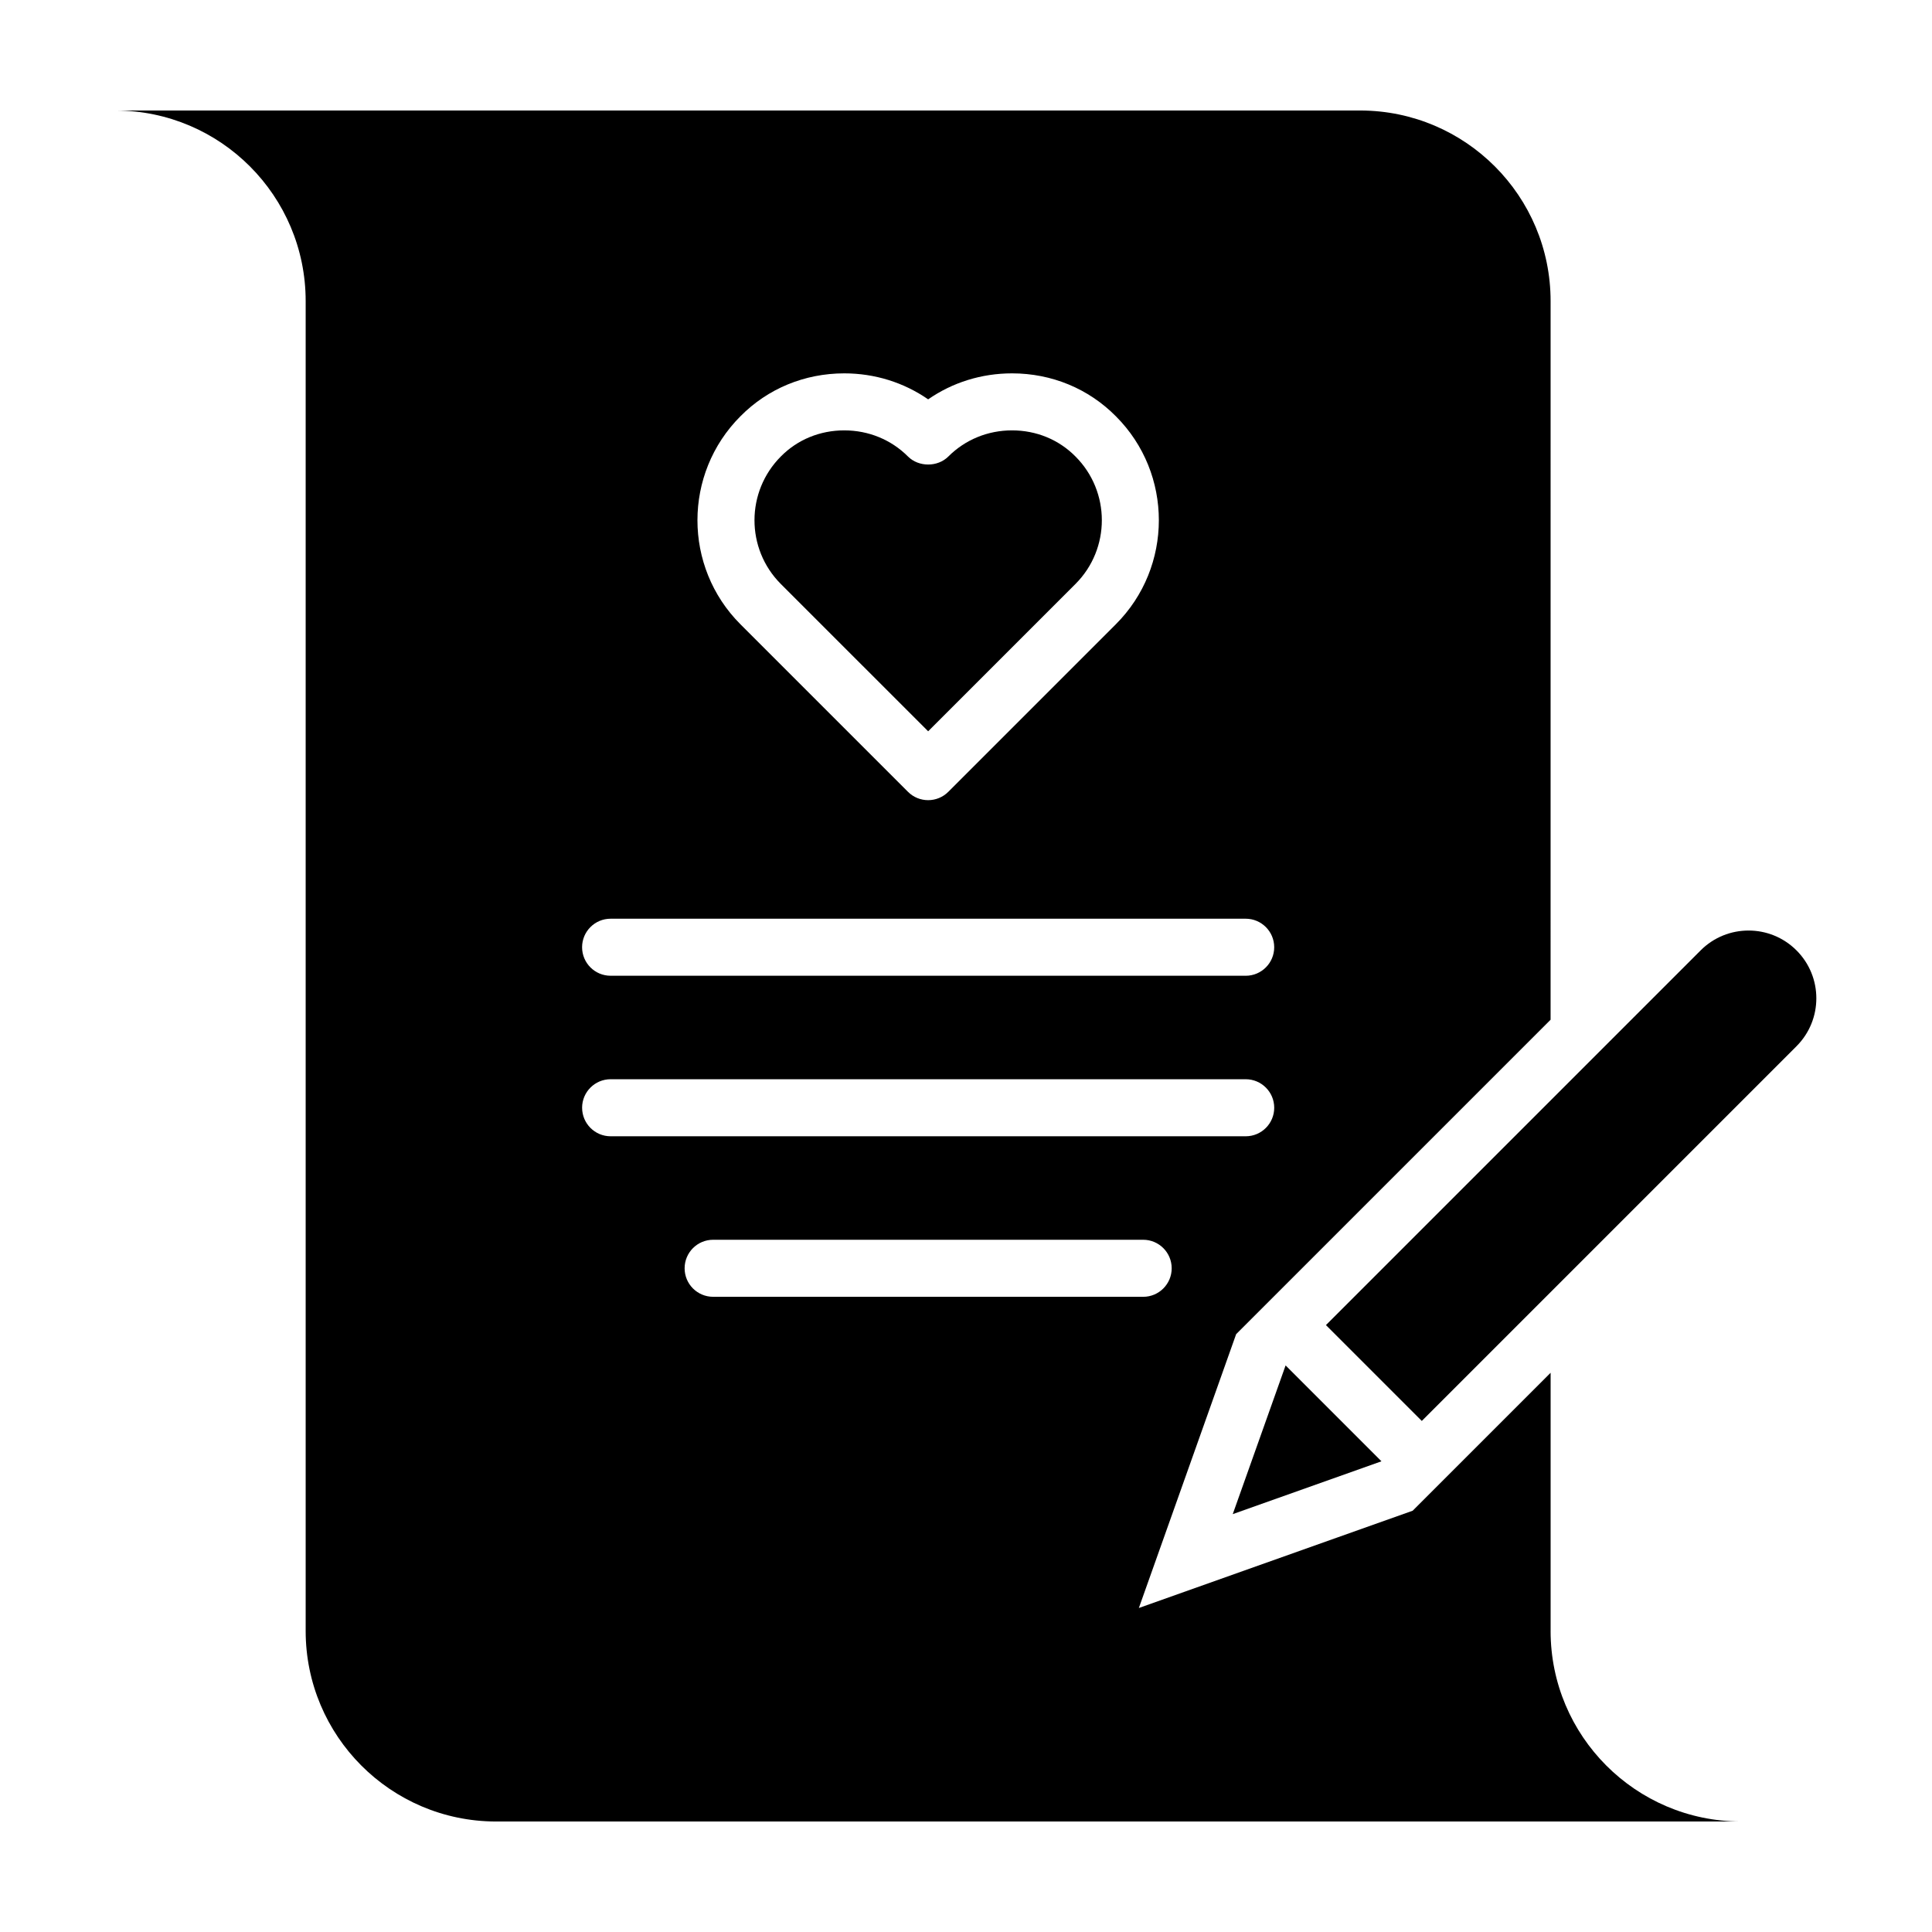 <?xml version="1.0" encoding="UTF-8"?>
<!-- Uploaded to: SVG Repo, www.svgrepo.com, Generator: SVG Repo Mixer Tools -->
<svg fill="#000000" width="800px" height="800px" version="1.1" viewBox="144 144 512 512" xmlns="http://www.w3.org/2000/svg">
 <g>
  <path d="m389.97 337.8 39.047-39.047c9.309-9.316 9.309-24.461 0-33.773-4.422-4.481-10.383-6.926-16.812-6.926-6.422 0-12.418 2.457-16.887 6.926-2.832 2.832-7.859 2.832-10.691 0-4.465-4.469-10.465-6.926-16.887-6.926-6.43 0-12.391 2.449-16.781 6.891-9.344 9.344-9.344 24.496-0.035 33.812z"/>
  <path d="m554.93 576.21v-68.41l-36.555 36.555-12.211 4.336-60.355 21.445 21.445-60.352 4.336-12.211 83.332-83.332 0.004-190.45c0-27.84-22.523-50.426-50.367-50.508h-329.92c27.84 0.074 50.367 22.668 50.367 50.508v352.42c0 27.84 22.523 50.426 50.367 50.508h329.92c-27.84-0.082-50.367-22.672-50.367-50.512zm-214.69-321.91c7.219-7.309 17-11.355 27.496-11.355 8.086 0 15.773 2.414 22.234 6.887 6.453-4.481 14.141-6.887 22.234-6.887 10.504 0 20.277 4.047 27.531 11.391 15.168 15.168 15.168 39.91-0.035 55.113l-44.391 44.391c-1.477 1.477-3.41 2.211-5.344 2.211s-3.871-0.734-5.344-2.211l-44.391-44.391c-15.199-15.203-15.199-39.945 0.008-55.148zm-34.422 133.17h168.3c4.176 0 7.559 3.387 7.559 7.559 0 4.172-3.379 7.559-7.559 7.559l-168.3-0.004c-4.176 0-7.559-3.387-7.559-7.559 0.004-4.172 3.383-7.555 7.559-7.555zm-7.555 50.098c0-4.172 3.379-7.559 7.559-7.559h168.3c4.176 0 7.559 3.387 7.559 7.559s-3.379 7.559-7.559 7.559h-168.3c-4.176 0-7.555-3.387-7.555-7.559zm27.168 42.543c0-4.172 3.379-7.559 7.559-7.559h113.96c4.176 0 7.559 3.387 7.559 7.559s-3.379 7.559-7.559 7.559l-113.96-0.004c-4.176 0-7.559-3.379-7.559-7.555z"/>
  <path d="m510.1 531.26-25.402-25.41-14.008 39.41z"/>
  <path d="m620.09 395.86c-7.012-7.012-18.391-7.012-25.402 0l-99.301 99.301 25.402 25.402 99.301-99.301c7.012-7.016 7.012-18.391 0-25.402z"/>
 </g>
</svg>
